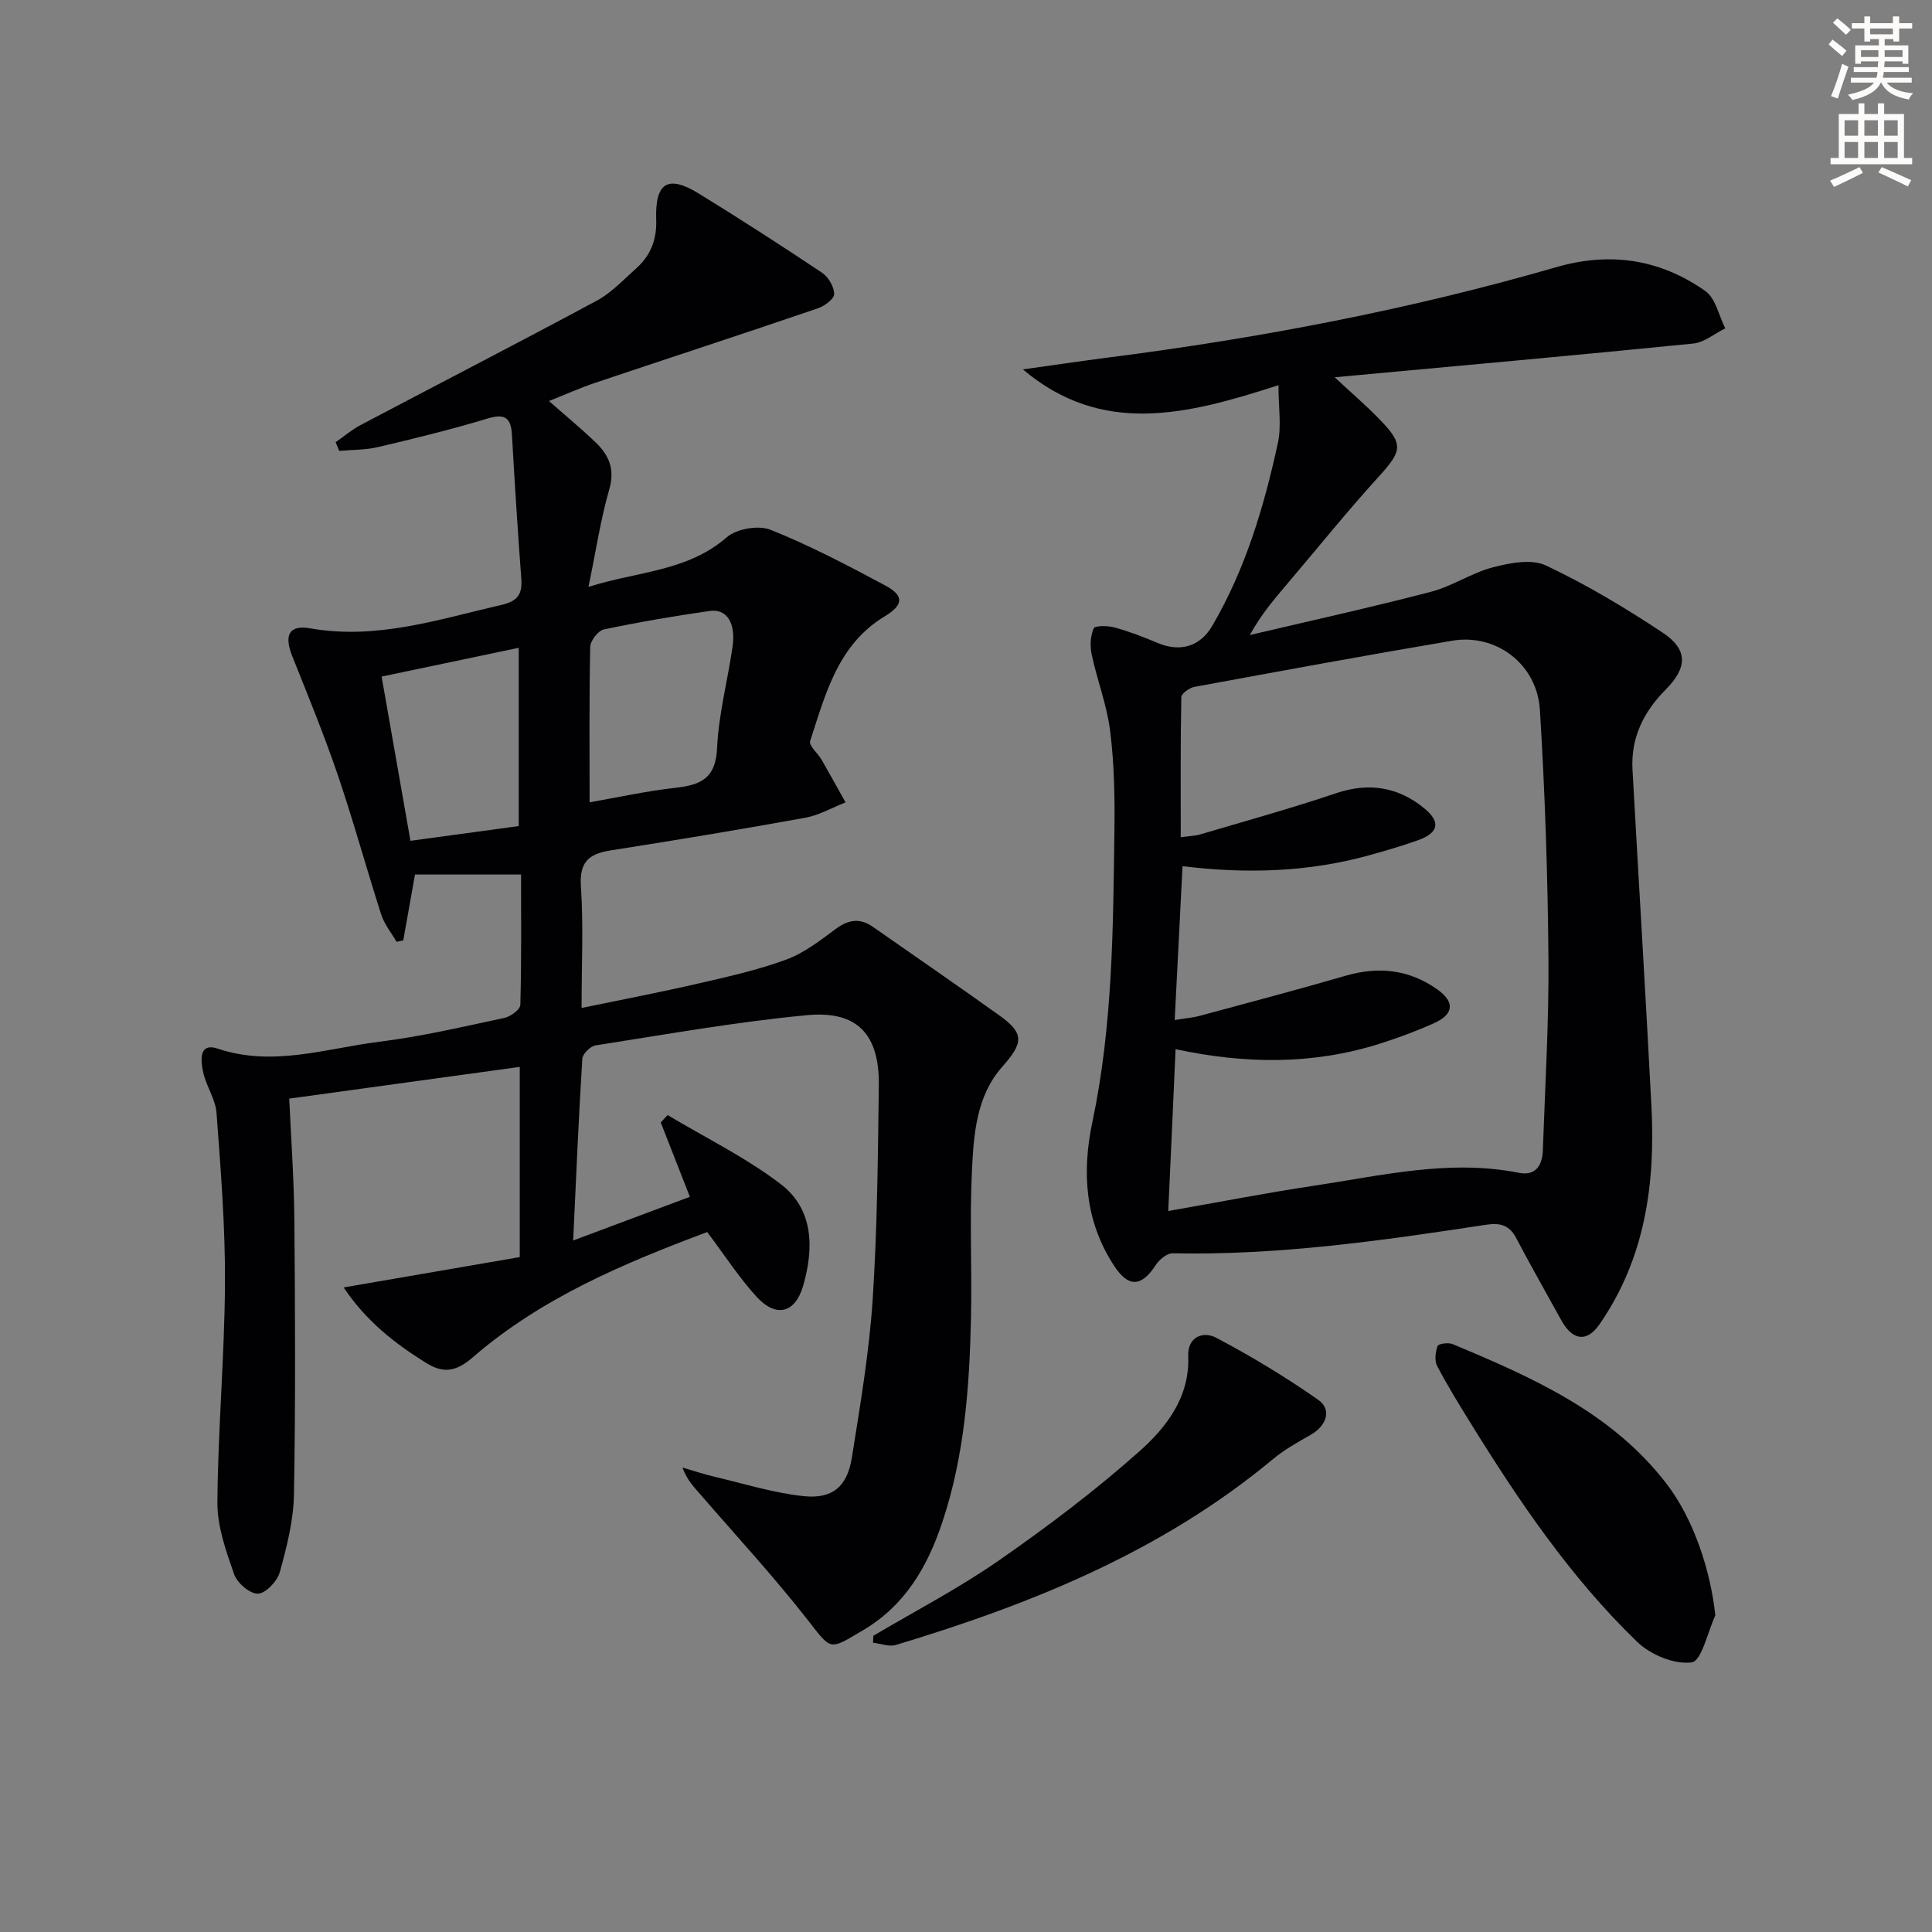 <svg enable-background="new 0 0 400 400" viewBox="0 0 400 400" xmlns="http://www.w3.org/2000/svg"><rect x="0" y="0" width="400" height="400" fill="#808080" stroke="none"/><path d="m378.6 9.2.8-1c.9.7 1.9 1.4 2.9 2.3l-.9 1.1c-1.1-.9-2-1.7-2.8-2.4zm.5 10.7c.9-2.1 1.6-4.3 2.3-6.7.4.2.8.4 1.3.6-.7 2.1-1.5 4.3-2.2 6.6zm.4-15.2.9-.9c1 .8 2 1.6 2.8 2.4l-1 1c-1-.9-1.9-1.8-2.7-2.5zm12.5-1.3h1.2v1.4h2.7v1.1h-2.7v2.7h-1.2v-.5h-1.8v1.3h4.9v3.8h-1.2v-.5h-3.7c0 .4-.1.9-.1 1.2h5.1v1h-5.2c0 .5-.1.9-.2 1.2h6v1h-5.2c1.1 1.3 2.9 2 5.5 2.2-.4.4-.7.8-.9 1.3-2.9-.5-4.8-1.6-5.7-3.5h-.1c-.8 1.7-2.7 2.9-5.9 3.6-.2-.4-.6-.8-.9-1.1 2.8-.6 4.6-1.4 5.4-2.5h-4.8v-1h5.3c.1-.3.2-.7.2-1.2h-4.9v-1h5c0-.4 0-.8.1-1.2h-3.6v.5h-1.2v-3.8h4.9v-1.3h-1.8v.5h-1.2v-2.7h-2.6v-1.1h2.6v-1.4h1.2v1.4h4.7v-1.4zm-6.7 8.4h3.6c0-.4 0-.9 0-1.4h-3.6zm1.9-4.7h4.7v-1.2h-4.7zm6.7 3.3h-3.7v1.4h3.7z" fill="#fcfbfa"/><path d="m384.7 21.4h1.3v2.2h2.8v-2.2h1.3v2.2h4.1v9.1h1.7v1.3h-16.9v-1.3h1.7v-9.1h4.1v-2.2zm.3 13.2.7 1.2c-1.8.9-3.8 1.9-6 2.9-.2-.4-.5-.8-.8-1.3 2.4-1 4.4-2 6.1-2.8zm-3.1-6.5h2.8v-3.2h-2.8zm0 4.6h2.8v-3.3h-2.8zm4.1-4.6h2.8v-3.2h-2.8zm0 4.6h2.8v-3.3h-2.8zm3.6 1.9c2.1.9 4.1 1.8 6.1 2.7l-.7 1.3c-2.2-1.1-4.2-2-6.1-2.9zm3.3-9.7h-2.8v3.2h2.8zm-2.8 7.8h2.8v-3.3h-2.8z" fill="#fcfbfa"/><g fill="#010103"><path d="m142.83 247.79c-2.11-5.39-4.07-10.4-6.03-15.4.47-.51.95-1.02 1.42-1.53 7.85 4.7 16.17 8.77 23.4 14.28 6.88 5.24 6.9 13.34 4.66 21.08-1.65 5.69-5.62 6.64-9.61 2.29-3.66-4-6.64-8.63-10.25-13.43-17.11 6.42-34.27 13.58-48.55 25.95-3.44 2.98-6.08 3.37-9.65 1.15-6.47-4.03-12.4-8.63-17.07-15.63 12.61-2.17 24.44-4.21 36.46-6.28 0-13.76 0-26.83 0-39.38-16.32 2.25-32.52 4.47-47.73 6.57.34 7.57.98 16.28 1.06 24.99.17 19 .26 38-.08 56.99-.1 5.38-1.48 10.81-2.93 16.05-.52 1.87-2.9 4.4-4.52 4.46-1.65.07-4.31-2.21-4.94-4.02-1.67-4.8-3.5-9.9-3.46-14.86.11-15.12 1.48-30.23 1.57-45.35.07-11.76-.88-23.54-1.75-35.29-.21-2.86-2.15-5.56-2.77-8.45-.48-2.26-1-6.22 3.02-4.87 11.45 3.83 22.4-.05 33.47-1.43 8.71-1.08 17.31-3.11 25.91-4.94 1.27-.27 3.25-1.74 3.27-2.7.25-8.95.15-17.9.15-26.98-7.65 0-14.76 0-21.96 0-.83 4.63-1.63 9.14-2.43 13.64-.46.1-.92.19-1.38.29-1.08-1.86-2.52-3.6-3.17-5.6-3.09-9.61-5.75-19.36-9-28.92-2.83-8.31-6.17-16.45-9.43-24.61-1.71-4.28-.74-6.55 3.72-5.77 13.8 2.43 26.58-1.86 39.63-4.86 3.34-.77 4.31-2.24 4.07-5.43-.75-9.93-1.37-19.87-1.94-29.81-.21-3.68-1.59-4.38-5.14-3.31-7.45 2.25-15.03 4.11-22.61 5.89-2.59.61-5.34.54-8.01.78-.25-.6-.49-1.2-.74-1.8 1.72-1.19 3.34-2.58 5.17-3.55 16.3-8.6 32.68-17.03 48.91-25.76 3.01-1.62 5.48-4.3 8.09-6.62 3.02-2.68 4.35-5.95 4.2-10.18-.26-7.66 2.45-9.28 8.78-5.39 8.63 5.31 17.16 10.8 25.59 16.44 1.3.87 2.48 2.92 2.47 4.41 0 1.01-2.02 2.48-3.41 2.95-15.29 5.21-30.7 10.25-46.07 15.41-3.1 1.04-6.1 2.39-9.56 3.77 3.48 3.07 6.66 5.69 9.63 8.53 2.77 2.65 4.07 5.56 2.85 9.78-1.79 6.17-2.73 12.59-4.3 20.17 10.23-3.25 20.45-3.16 28.65-10.29 2.03-1.76 6.56-2.53 9.06-1.53 8.14 3.26 15.96 7.37 23.71 11.52 3.98 2.13 3.83 4.02-.1 6.4-9.72 5.89-12.25 16.09-15.43 25.83-.3.93 1.61 2.54 2.39 3.89 1.68 2.91 3.3 5.86 4.94 8.8-2.78 1.09-5.48 2.66-8.37 3.18-13.4 2.43-26.83 4.65-40.28 6.76-4.47.7-6.47 2.36-6.14 7.4.54 8.1.14 16.27.14 25.22 8.42-1.75 16.31-3.25 24.14-5.06 6.14-1.41 12.34-2.79 18.23-4.96 3.69-1.35 7-3.93 10.22-6.32 2.64-1.96 5.02-2.35 7.72-.46 8.73 6.1 17.51 12.14 26.17 18.33 5.23 3.73 5.01 5.69.61 10.65-5.39 6.09-5.9 14-6.27 21.56-.5 10.14.02 20.33-.2 30.49-.31 14.32-1.36 28.58-5.95 42.29-3.07 9.17-7.65 17.15-16.46 22.35-7.05 4.16-6.38 4.24-11.52-2.33-6.95-8.88-14.63-17.2-22.02-25.74-1.38-1.59-2.87-3.09-3.78-5.65 2.23.65 4.44 1.39 6.7 1.92 6.11 1.44 12.18 3.35 18.38 4 6.03.63 9.05-2.02 10-8.03 1.71-10.82 3.57-21.67 4.29-32.58.97-14.77 1.09-29.6 1.28-44.41.14-10.55-4.41-15.54-14.85-14.56-14.67 1.38-29.23 3.99-43.81 6.26-1.07.17-2.67 1.76-2.73 2.77-.76 12.26-1.28 24.53-1.89 37.62 8.49-3.17 16.05-6 24.16-9.04zm-20.76-81.68c5.57-.97 11.73-2.33 17.95-3.03 5.19-.58 8.16-2.03 8.44-8.15.32-7.05 2.19-14.02 3.21-21.05.7-4.89-1.19-7.89-4.72-7.39-7.34 1.05-14.67 2.3-21.92 3.83-1.19.25-2.8 2.33-2.83 3.6-.23 10.56-.13 21.14-.13 32.19zm-14.67 4.92c0-12.92 0-24.87 0-36.91-9.87 2.07-19.2 4.03-28.39 5.96 2 11.36 3.93 22.37 5.97 34 7.51-1.02 15-2.04 22.42-3.05z"/><path d="m264.69 79.75c-19.06 6.17-36.51 10.57-52.92-3.27 5.95-.83 11.9-1.71 17.86-2.48 31.33-4.01 62.28-9.92 92.63-18.7 11.18-3.23 21.48-1.61 30.81 4.95 2.13 1.5 2.79 5.1 4.13 7.73-2.21 1.09-4.35 2.92-6.65 3.15-24.26 2.43-48.55 4.61-74.22 6.98 3.69 3.43 6.48 5.83 9.04 8.45 5.32 5.42 5.02 6.69.04 12.17-6.49 7.13-12.54 14.66-18.79 22.02-2.75 3.24-5.53 6.45-7.85 10.73 12.51-2.95 25.07-5.72 37.51-8.96 4.43-1.16 8.44-3.94 12.87-5.08 3.5-.91 7.97-1.76 10.93-.36 8.36 3.95 16.38 8.74 24.1 13.86 5.36 3.55 5.21 7.27.65 11.87-4.55 4.58-7.2 9.96-6.84 16.52 1.29 23.23 2.72 46.45 3.92 69.69.83 16.07-1.29 31.51-10.76 45.18-2.57 3.71-5.54 3.43-7.9-.86-3.12-5.67-6.34-11.29-9.34-17.02-1.41-2.7-3.37-3.18-6.16-2.76-21.53 3.28-43.08 6.38-64.96 5.92-1.17-.02-2.77 1.3-3.5 2.43-2.95 4.52-5.63 4.74-8.63.15-6.03-9.19-6.69-19.37-4.5-29.73 4.23-19.99 4.3-40.27 4.57-60.53.09-6.8-.04-13.67-.88-20.41-.66-5.35-2.68-10.53-3.82-15.84-.38-1.76-.29-3.88.41-5.46.27-.61 2.95-.56 4.36-.17 3.01.83 5.96 1.96 8.84 3.18 4.68 1.99 8.83.78 11.34-3.52 6.88-11.75 10.71-24.63 13.58-37.8.79-3.58.13-7.45.13-12.03zm-22.82 170.98c10.51-1.84 20.28-3.76 30.12-5.23 14.08-2.11 28.09-5.54 42.51-2.68 3.49.69 4.83-1.61 4.93-4.69.46-13.27 1.27-26.55 1.16-39.81-.15-17.12-.71-34.25-1.77-51.34-.59-9.51-9.08-15.86-18.15-14.33-17.82 3.01-35.59 6.29-53.37 9.56-1.04.19-2.71 1.38-2.72 2.13-.19 9.58-.12 19.17-.12 29 1.84-.26 3.01-.28 4.09-.6 9.38-2.78 18.82-5.39 28.09-8.52 6.8-2.29 12.87-1.27 18.21 3.11 3.57 2.93 2.97 5.13-1.37 6.67-3.28 1.16-6.64 2.14-9.99 3.07-12.65 3.51-25.53 3.88-38.66 2.26-.54 10.68-1.07 21.07-1.62 31.85 2-.33 3.65-.45 5.21-.87 10.08-2.72 20.17-5.39 30.2-8.3 6.85-1.99 13.2-1.26 18.98 2.85 3.66 2.6 3.38 5.15-.68 6.97-3.63 1.63-7.38 3.02-11.17 4.23-13.94 4.44-28.07 4.23-42.36 1.16-.49 11.21-.99 22.13-1.52 33.51z"/><path d="m355.14 334.45c-1.6 3.43-2.83 9.43-4.88 9.72-3.54.51-8.52-1.56-11.28-4.22-13.84-13.37-24.57-29.24-34.65-45.54-2.36-3.82-4.72-7.64-6.79-11.62-.57-1.1-.35-2.87.1-4.12.17-.47 2.22-.76 3.1-.39 16.48 6.89 32.82 14.07 44.19 28.77 5.69 7.33 9.23 18.09 10.21 27.4z"/><path d="m180.82 338.67c8.68-5.15 17.68-9.82 25.95-15.57 10.08-7 19.93-14.44 29.1-22.59 5.6-4.98 10.47-11.2 10.14-19.74-.16-4.06 3.15-5.2 5.78-3.81 7.29 3.85 14.4 8.14 21.15 12.87 2.85 2 1.71 5.34-1.49 7.18-2.72 1.56-5.52 3.1-7.91 5.1-22.94 19.08-49.91 29.98-78.06 38.46-1.4.42-3.14-.28-4.72-.46.01-.47.03-.96.06-1.44z"/></g></svg>